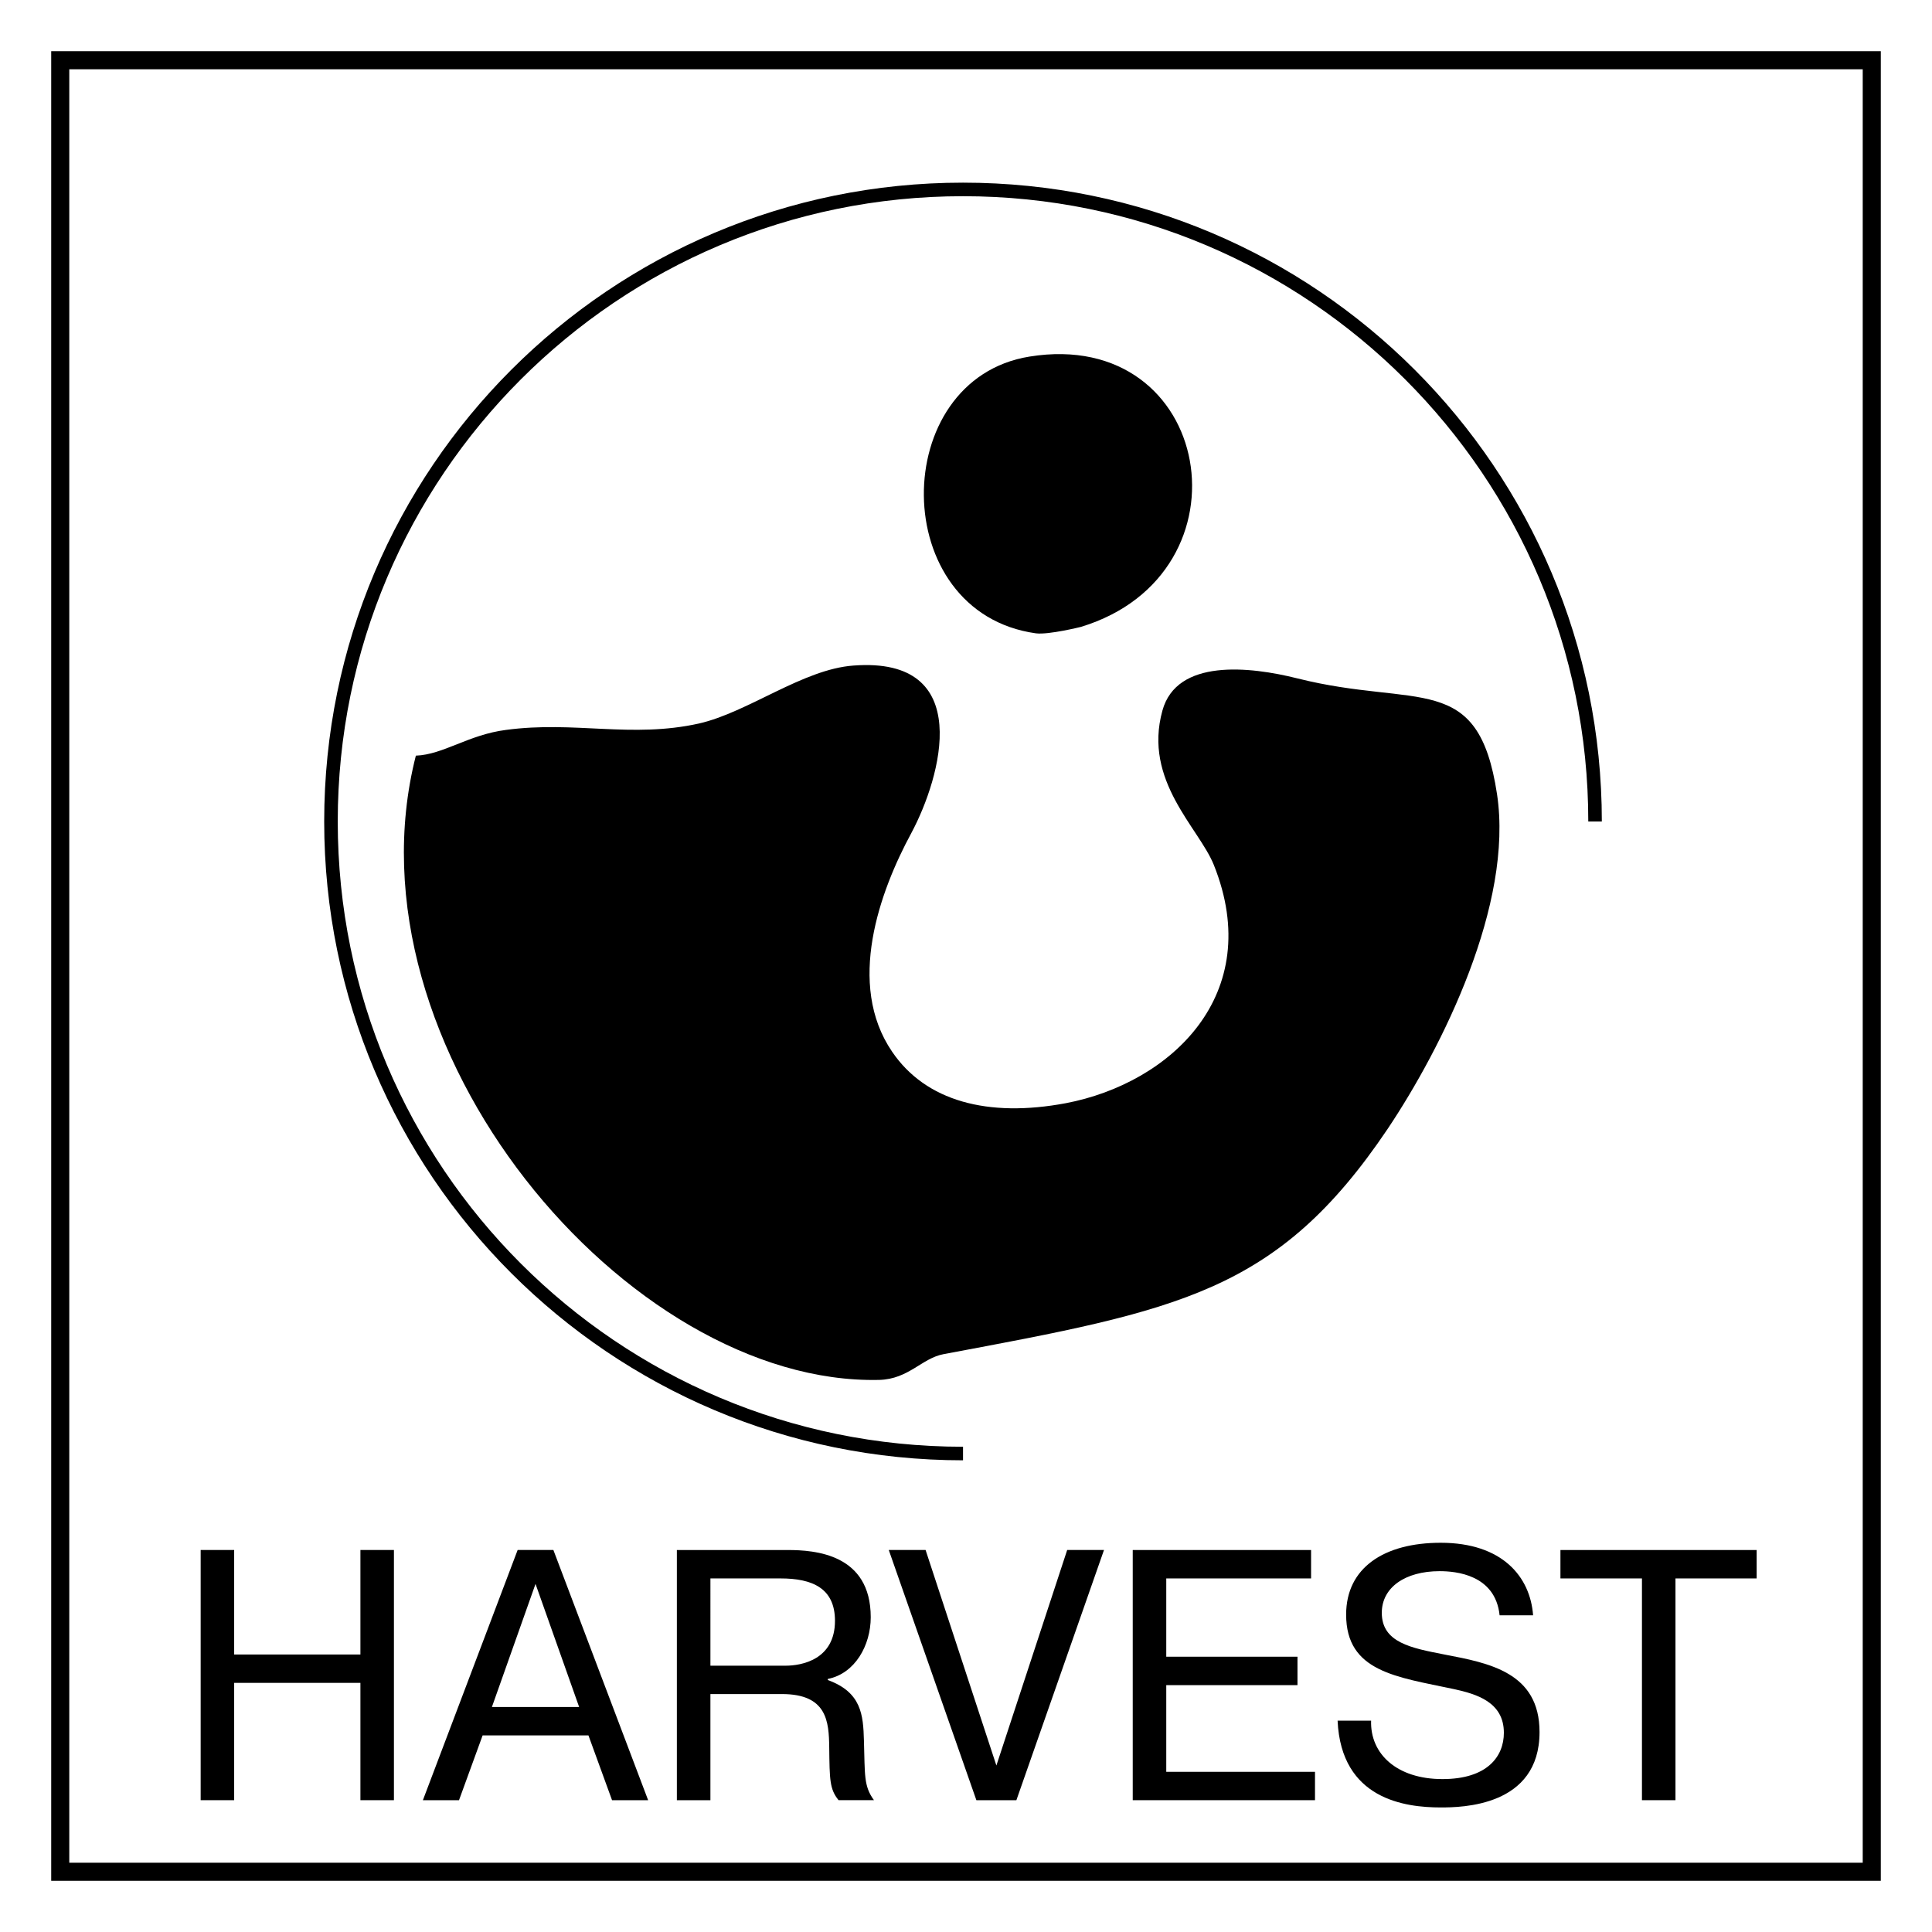 <?xml version="1.0" encoding="utf-8"?>
<!-- Generator: Adobe Illustrator 13.0.0, SVG Export Plug-In . SVG Version: 6.00 Build 14948)  -->
<!DOCTYPE svg PUBLIC "-//W3C//DTD SVG 1.0//EN" "http://www.w3.org/TR/2001/REC-SVG-20010904/DTD/svg10.dtd">
<svg version="1.0" id="Layer_1" xmlns="http://www.w3.org/2000/svg" xmlns:xlink="http://www.w3.org/1999/xlink" x="0px" y="0px"
	 width="192.756px" height="192.756px" viewBox="0 0 192.756 192.756" enable-background="new 0 0 192.756 192.756"
	 xml:space="preserve">
<g>
	<polygon fill-rule="evenodd" clip-rule="evenodd" fill="#FFFFFF" points="0,0 192.756,0 192.756,192.756 0,192.756 0,0 	"/>
	<polygon fill-rule="evenodd" clip-rule="evenodd" points="23.363,167.9 35.959,167.9 35.959,179.605 39.302,179.605 
		39.302,154.643 35.959,154.643 35.959,165.07 23.363,165.07 23.363,154.643 20.02,154.643 20.02,179.605 23.363,179.605 
		23.363,167.9 	"/>
	<path fill-rule="evenodd" clip-rule="evenodd" d="M49.077,170.311l4.352-12.285l4.353,12.285H49.077L49.077,170.311z
		 M48.151,173.141h10.558l2.355,6.465h3.601l-9.454-24.963h-3.565l-9.454,24.963h3.604L48.151,173.141L48.151,173.141z"/>
	<path fill-rule="evenodd" clip-rule="evenodd" d="M70.878,157.48h6.998c3.145,0,5.43,0.957,5.43,4.227
		c0,3.875-3.321,4.479-4.927,4.479h-7.5V157.48L70.878,157.48z M67.531,179.605h3.347v-10.588h7.142
		c4.501,0,4.678,2.746,4.713,5.312c0.038,3.242,0.038,4.17,0.93,5.275h3.532c-1.036-1.428-0.892-2.494-1-5.951
		c-0.07-2.57-0.249-4.814-3.603-6.035v-0.109c2.713-0.537,4.282-3.35,4.282-6.158c0-6.311-5.568-6.705-8.283-6.705H67.531V179.605
		L67.531,179.605z"/>
	<polygon fill-rule="evenodd" clip-rule="evenodd" points="106.473,154.643 110.146,154.643 101.406,179.605 97.413,179.605 
		88.673,154.643 92.346,154.643 99.41,176.146 106.473,154.643 	"/>
	<polygon fill-rule="evenodd" clip-rule="evenodd" points="129.45,165.291 129.45,168.127 116.358,168.127 116.358,176.775 
		131.197,176.775 131.197,179.605 113.013,179.605 113.013,154.646 130.806,154.646 130.806,157.48 116.358,157.48 116.358,165.291 
		129.45,165.291 	"/>
	<path fill-rule="evenodd" clip-rule="evenodd" d="M136.795,171.674c-0.105,3.305,2.563,5.826,7.121,5.826
		c4.452,0,6.125-2.238,6.125-4.621c0-3.053-2.706-3.867-5.021-4.365c-5.662-1.209-10.716-1.705-10.716-7.426
		c0-4.691,3.809-7.166,9.434-7.166c6.162,0,8.937,3.402,9.219,7.236h-3.341c-0.428-4.084-4.417-4.402-5.984-4.402
		c-3.454,0-5.77,1.633-5.77,4.154c0,2.982,2.957,3.516,6.234,4.158c4.45,0.85,9.504,1.775,9.504,7.74
		c0,7.451-7.798,7.521-9.862,7.521c-3.524,0-9.93-0.787-10.286-8.656H136.795L136.795,171.674z"/>
	<polygon fill-rule="evenodd" clip-rule="evenodd" points="155.685,157.48 155.685,154.646 175.261,154.646 175.261,157.48 
		167.162,157.48 167.162,179.605 163.818,179.605 163.818,157.48 155.685,157.48 	"/>
	<path fill-rule="evenodd" clip-rule="evenodd" d="M85.152,66.403c12.18-0.924,8.749,11.137,5.779,16.695
		c-3.171,5.857-6.519,15.09-1.926,21.828c3.352,4.938,9.552,6.602,17.337,5.139c10.414-1.986,19.943-10.814,14.767-23.758
		c-1.481-3.711-7.082-8.387-5.135-15.409c1.425-5.199,8.687-4.417,13.482-3.211c11.999,3.01,18.038-0.842,19.904,11.557
		c1.646,10.957-5.438,25.204-10.915,33.389c-10.996,16.332-20.828,18.078-44.304,22.471c-2.167,0.402-3.47,2.488-6.421,2.57
		c-25.06,0.562-53.654-33.168-46.229-62.283c2.75-0.102,5.236-2.087,8.989-2.567c6.863-0.923,12.5,0.862,19.263-0.641
		C74.657,71.058,80.116,66.764,85.152,66.403L85.152,66.403z"/>
	<path fill-rule="evenodd" clip-rule="evenodd" d="M102.709,35.577c18.36-2.97,22.592,21.65,5.14,26.967
		c0,0-3.213,0.803-4.496,0.644C88.504,61.12,88.604,37.843,102.709,35.577L102.709,35.577z"/>
	<polygon fill="none" stroke="#000000" stroke-width="1.803" stroke-miterlimit="2.613" points="186.746,186.746 186.746,6.01 
		6.01,6.01 6.01,186.746 186.746,186.746 	"/>
	<path fill="none" stroke="#000000" stroke-width="1.352" stroke-miterlimit="2.613" d="M159.139,81.96
		c0-34.827-28.233-63.06-63.058-63.06c-34.825,0-63.06,28.233-63.06,63.06c0,34.827,28.235,63.059,63.06,63.059"/>
</g>
</svg>
